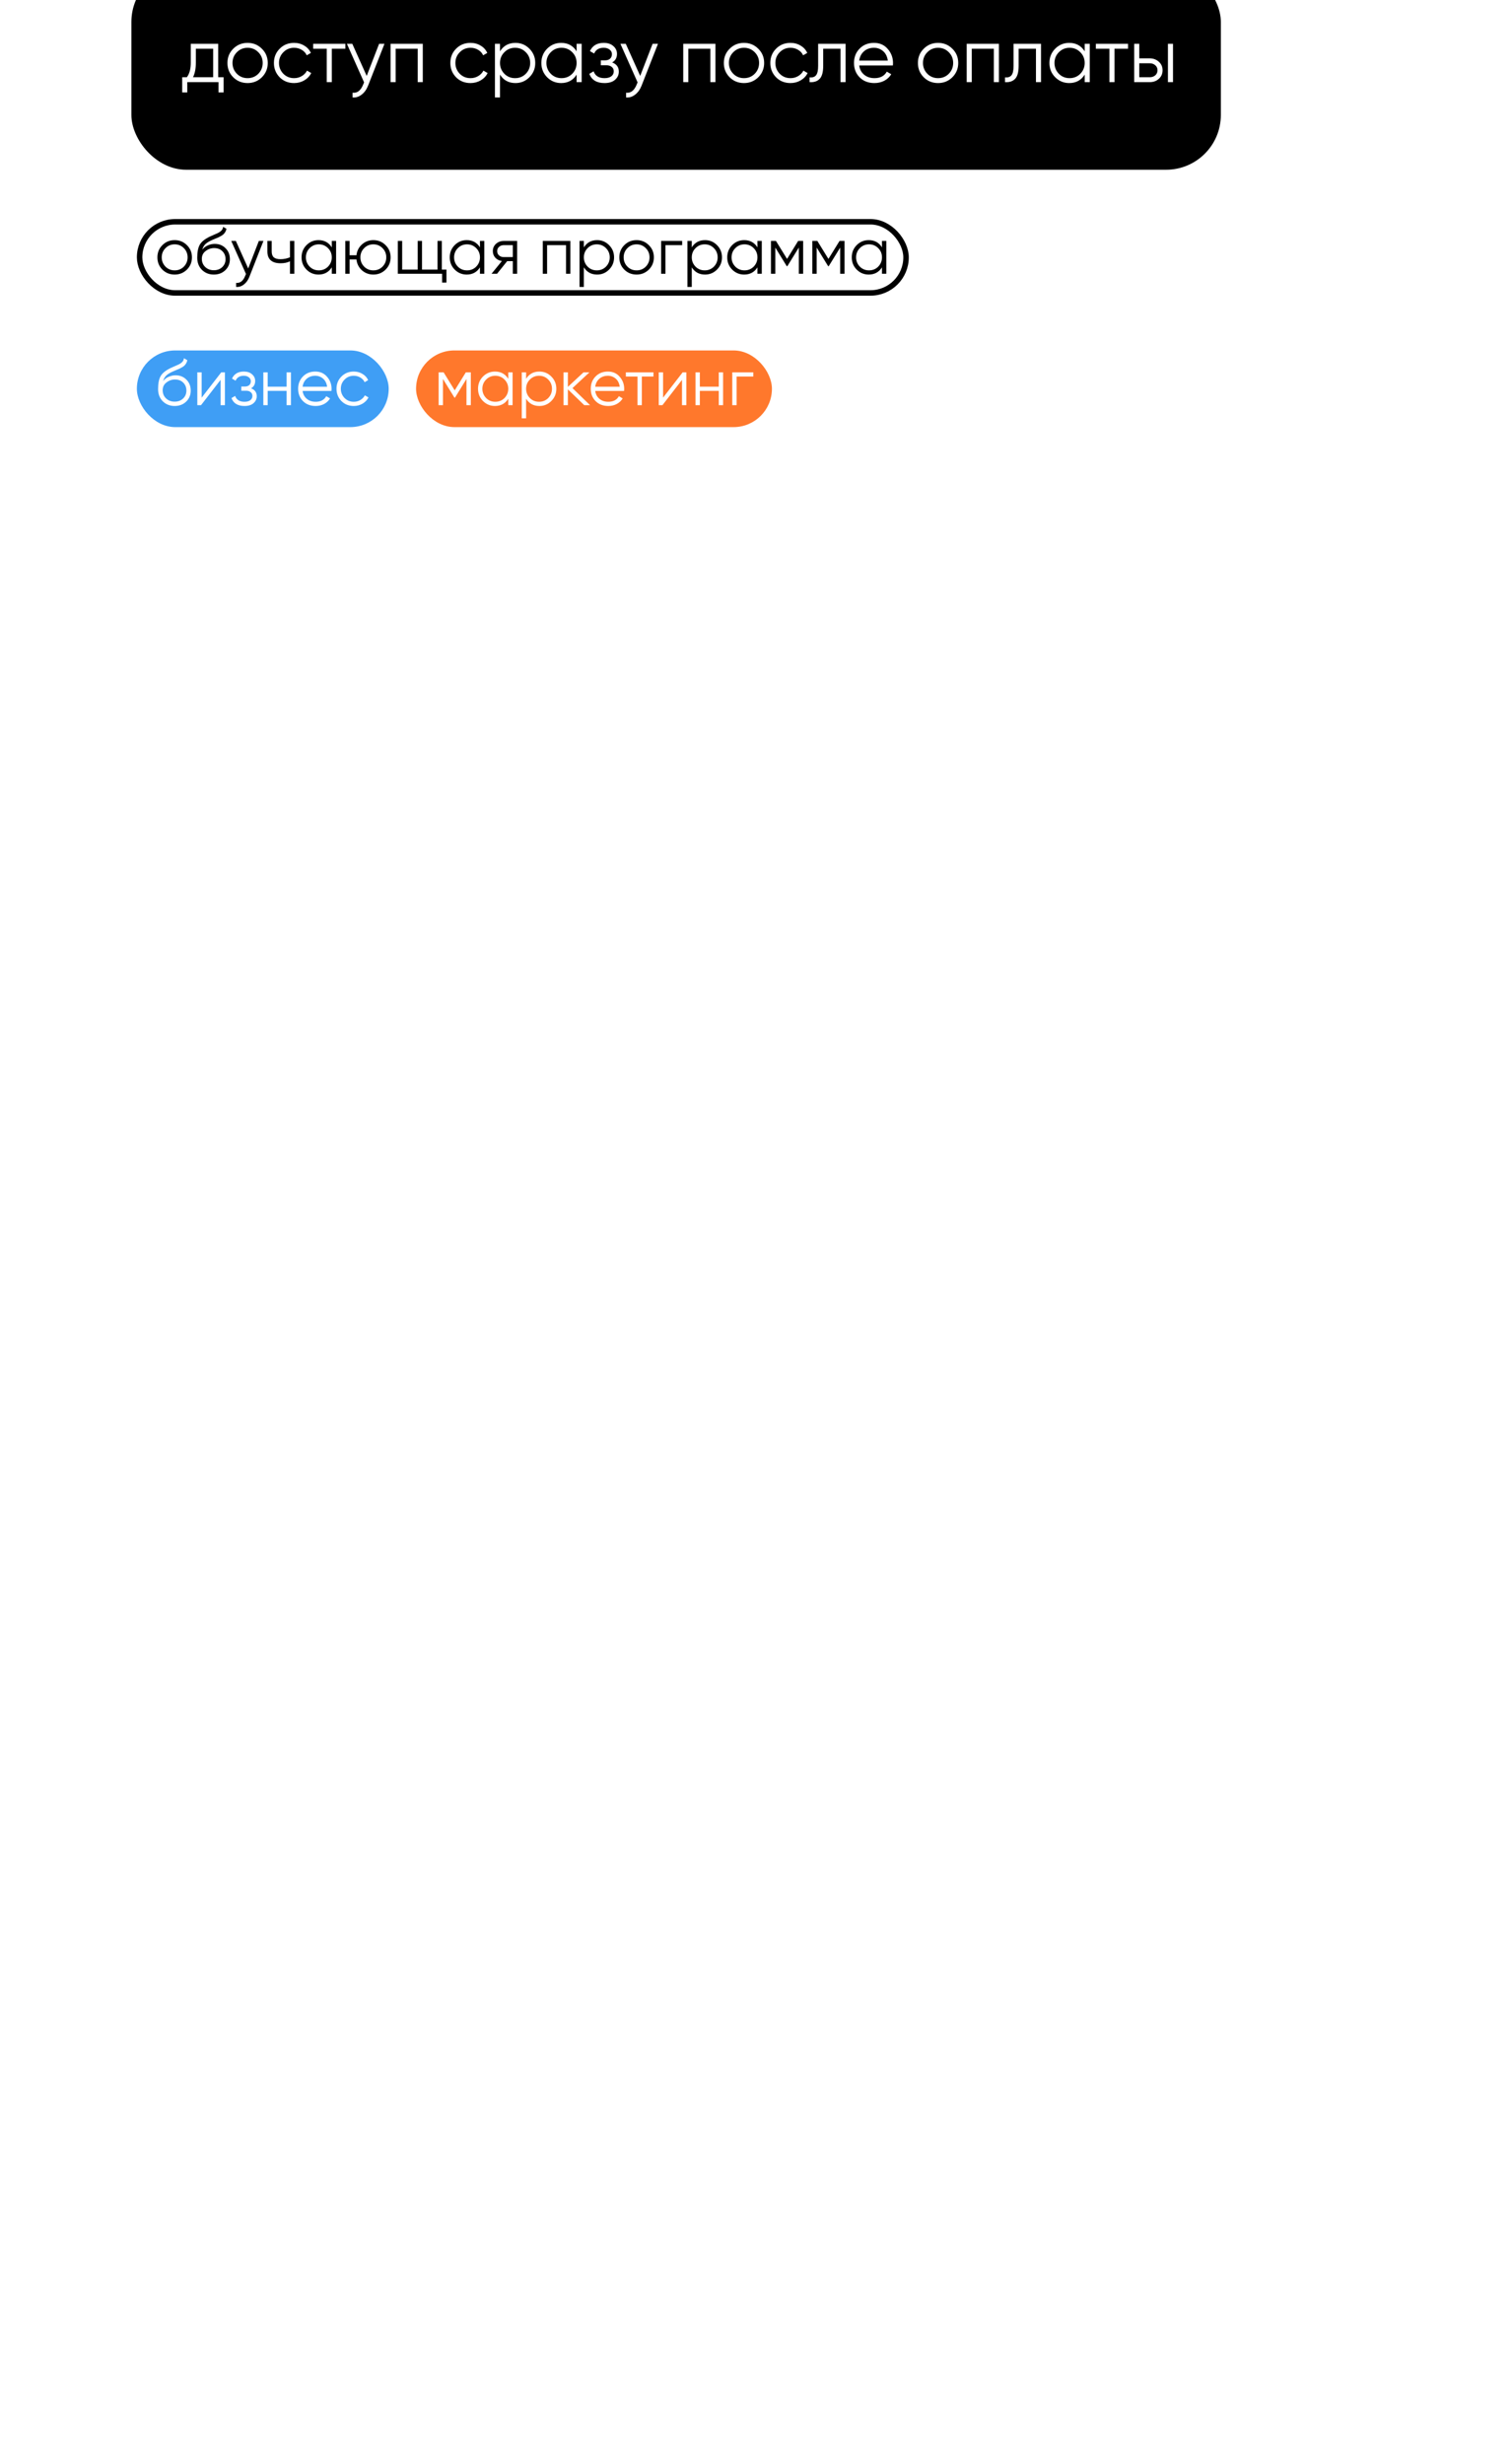 <?xml version="1.0" encoding="UTF-8"?> <svg xmlns="http://www.w3.org/2000/svg" width="276" height="450" viewBox="0 0 276 450" fill="none"><g clip-path="url(#clip0_210_464)"><rect width="276" height="450" rx="25" fill="white"></rect><rect x="25.5" y="40.5" width="140" height="13" rx="6.5" stroke="black"></rect><path d="M34.138 49.244C33.522 49.844 32.778 50.144 31.905 50.144C31.017 50.144 30.27 49.844 29.662 49.244C29.053 48.636 28.75 47.888 28.75 47C28.75 46.112 29.053 45.368 29.662 44.768C30.27 44.16 31.017 43.856 31.905 43.856C32.785 43.856 33.529 44.16 34.138 44.768C34.754 45.368 35.062 46.112 35.062 47C35.062 47.88 34.754 48.628 34.138 49.244ZM30.226 48.692C30.681 49.148 31.241 49.376 31.905 49.376C32.569 49.376 33.13 49.148 33.586 48.692C34.041 48.22 34.27 47.656 34.27 47C34.27 46.336 34.041 45.776 33.586 45.32C33.13 44.856 32.569 44.624 31.905 44.624C31.241 44.624 30.681 44.856 30.226 45.32C29.77 45.776 29.541 46.336 29.541 47C29.541 47.656 29.77 48.22 30.226 48.692ZM39.051 50.144C38.195 50.144 37.475 49.86 36.891 49.292C36.315 48.716 36.027 47.972 36.027 47.06C36.027 46.036 36.179 45.252 36.483 44.708C36.787 44.156 37.403 43.656 38.331 43.208C38.627 43.072 38.859 42.968 39.027 42.896C39.307 42.784 39.527 42.688 39.687 42.608C40.383 42.288 40.735 41.892 40.743 41.42L41.367 41.78C41.327 41.98 41.263 42.16 41.175 42.32C41.071 42.496 40.967 42.636 40.863 42.74C40.767 42.844 40.615 42.956 40.407 43.076C40.271 43.156 40.107 43.244 39.915 43.34L39.315 43.592L38.751 43.832C38.199 44.072 37.787 44.324 37.515 44.588C37.251 44.844 37.063 45.18 36.951 45.596C37.207 45.252 37.543 44.992 37.959 44.816C38.375 44.632 38.795 44.54 39.219 44.54C40.019 44.54 40.679 44.804 41.199 45.332C41.727 45.852 41.991 46.52 41.991 47.336C41.991 48.144 41.711 48.816 41.151 49.352C40.599 49.88 39.899 50.144 39.051 50.144ZM37.491 48.764C37.907 49.156 38.427 49.352 39.051 49.352C39.675 49.352 40.187 49.164 40.587 48.788C40.995 48.404 41.199 47.92 41.199 47.336C41.199 46.744 41.007 46.26 40.623 45.884C40.247 45.5 39.743 45.308 39.111 45.308C38.543 45.308 38.027 45.488 37.563 45.848C37.099 46.192 36.867 46.664 36.867 47.264C36.867 47.872 37.075 48.372 37.491 48.764ZM45.337 49.028L47.281 44H48.121L45.553 50.552C45.313 51.16 44.977 51.628 44.545 51.956C44.121 52.292 43.649 52.44 43.129 52.4V51.656C43.849 51.744 44.397 51.328 44.773 50.408L44.929 50.036L42.241 44H43.081L45.337 49.028ZM52.966 46.988V44H53.758V50H52.966V47.72C52.502 47.96 51.93 48.08 51.25 48.08C50.458 48.08 49.858 47.9 49.45 47.54C49.042 47.172 48.838 46.632 48.838 45.92V44H49.63V45.92C49.63 46.416 49.758 46.776 50.014 47C50.278 47.224 50.682 47.336 51.226 47.336C51.834 47.336 52.414 47.22 52.966 46.988ZM60.602 45.176V44H61.394V50H60.602V48.824C60.05 49.704 59.242 50.144 58.178 50.144C57.322 50.144 56.59 49.84 55.982 49.232C55.382 48.624 55.082 47.88 55.082 47C55.082 46.12 55.382 45.376 55.982 44.768C56.59 44.16 57.322 43.856 58.178 43.856C59.242 43.856 60.05 44.296 60.602 45.176ZM56.558 48.692C57.014 49.148 57.574 49.376 58.238 49.376C58.902 49.376 59.462 49.148 59.918 48.692C60.374 48.22 60.602 47.656 60.602 47C60.602 46.336 60.374 45.776 59.918 45.32C59.462 44.856 58.902 44.624 58.238 44.624C57.574 44.624 57.014 44.856 56.558 45.32C56.102 45.776 55.874 46.336 55.874 47C55.874 47.656 56.102 48.22 56.558 48.692ZM68.195 43.856C69.075 43.856 69.819 44.16 70.427 44.768C71.043 45.368 71.35 46.112 71.35 47C71.35 47.88 71.043 48.628 70.427 49.244C69.811 49.844 69.067 50.144 68.195 50.144C67.394 50.144 66.698 49.884 66.106 49.364C65.522 48.828 65.191 48.168 65.111 47.384H63.862V50H63.071V44H63.862V46.616H65.111C65.198 45.824 65.531 45.168 66.106 44.648C66.691 44.12 67.386 43.856 68.195 43.856ZM66.514 48.692C66.971 49.148 67.531 49.376 68.195 49.376C68.859 49.376 69.418 49.148 69.874 48.692C70.331 48.22 70.558 47.656 70.558 47C70.558 46.336 70.331 45.776 69.874 45.32C69.418 44.856 68.859 44.624 68.195 44.624C67.531 44.624 66.971 44.856 66.514 45.32C66.058 45.776 65.831 46.336 65.831 47C65.831 47.656 66.058 48.22 66.514 48.692ZM80.708 44V49.232H81.548V51.608H80.756V50H72.668V44H73.46V49.232H76.292V44H77.084V49.232H79.916V44H80.708ZM87.672 45.176V44H88.464V50H87.672V48.824C87.12 49.704 86.312 50.144 85.248 50.144C84.392 50.144 83.66 49.84 83.052 49.232C82.452 48.624 82.152 47.88 82.152 47C82.152 46.12 82.452 45.376 83.052 44.768C83.66 44.16 84.392 43.856 85.248 43.856C86.312 43.856 87.12 44.296 87.672 45.176ZM83.628 48.692C84.084 49.148 84.644 49.376 85.308 49.376C85.972 49.376 86.532 49.148 86.988 48.692C87.444 48.22 87.672 47.656 87.672 47C87.672 46.336 87.444 45.776 86.988 45.32C86.532 44.856 85.972 44.624 85.308 44.624C84.644 44.624 84.084 44.856 83.628 45.32C83.172 45.776 82.944 46.336 82.944 47C82.944 47.656 83.172 48.22 83.628 48.692ZM92.025 44H94.461V50H93.669V47.696H92.637L90.789 50H89.781L91.677 47.672C91.189 47.6 90.789 47.4 90.477 47.072C90.173 46.736 90.021 46.332 90.021 45.86C90.021 45.324 90.213 44.88 90.597 44.528C90.997 44.176 91.473 44 92.025 44ZM92.025 46.952H93.669V44.768H92.025C91.681 44.768 91.393 44.872 91.161 45.08C90.929 45.28 90.813 45.54 90.813 45.86C90.813 46.18 90.929 46.444 91.161 46.652C91.393 46.852 91.681 46.952 92.025 46.952ZM99.141 44H104.181V50H103.389V44.768H99.933V50H99.141V44ZM109.072 43.856C109.928 43.856 110.656 44.16 111.256 44.768C111.864 45.376 112.168 46.12 112.168 47C112.168 47.88 111.864 48.624 111.256 49.232C110.656 49.84 109.928 50.144 109.072 50.144C108.008 50.144 107.2 49.704 106.648 48.824V52.4H105.856V44H106.648V45.176C107.2 44.296 108.008 43.856 109.072 43.856ZM107.332 48.692C107.788 49.148 108.348 49.376 109.012 49.376C109.676 49.376 110.236 49.148 110.692 48.692C111.148 48.22 111.376 47.656 111.376 47C111.376 46.336 111.148 45.776 110.692 45.32C110.236 44.856 109.676 44.624 109.012 44.624C108.348 44.624 107.788 44.856 107.332 45.32C106.876 45.776 106.648 46.336 106.648 47C106.648 47.656 106.876 48.22 107.332 48.692ZM118.513 49.244C117.897 49.844 117.153 50.144 116.281 50.144C115.393 50.144 114.645 49.844 114.037 49.244C113.429 48.636 113.125 47.888 113.125 47C113.125 46.112 113.429 45.368 114.037 44.768C114.645 44.16 115.393 43.856 116.281 43.856C117.161 43.856 117.905 44.16 118.513 44.768C119.129 45.368 119.437 46.112 119.437 47C119.437 47.88 119.129 48.628 118.513 49.244ZM114.601 48.692C115.057 49.148 115.617 49.376 116.281 49.376C116.945 49.376 117.505 49.148 117.961 48.692C118.417 48.22 118.645 47.656 118.645 47C118.645 46.336 118.417 45.776 117.961 45.32C117.505 44.856 116.945 44.624 116.281 44.624C115.617 44.624 115.057 44.856 114.601 45.32C114.145 45.776 113.917 46.336 113.917 47C113.917 47.656 114.145 48.22 114.601 48.692ZM120.762 44H124.602V44.768H121.554V50H120.762V44ZM128.783 43.856C129.639 43.856 130.367 44.16 130.967 44.768C131.575 45.376 131.879 46.12 131.879 47C131.879 47.88 131.575 48.624 130.967 49.232C130.367 49.84 129.639 50.144 128.783 50.144C127.719 50.144 126.911 49.704 126.359 48.824V52.4H125.567V44H126.359V45.176C126.911 44.296 127.719 43.856 128.783 43.856ZM127.043 48.692C127.499 49.148 128.059 49.376 128.723 49.376C129.387 49.376 129.947 49.148 130.403 48.692C130.859 48.22 131.087 47.656 131.087 47C131.087 46.336 130.859 45.776 130.403 45.32C129.947 44.856 129.387 44.624 128.723 44.624C128.059 44.624 127.499 44.856 127.043 45.32C126.587 45.776 126.359 46.336 126.359 47C126.359 47.656 126.587 48.22 127.043 48.692ZM138.355 45.176V44H139.147V50H138.355V48.824C137.803 49.704 136.995 50.144 135.931 50.144C135.075 50.144 134.343 49.84 133.735 49.232C133.135 48.624 132.835 47.88 132.835 47C132.835 46.12 133.135 45.376 133.735 44.768C134.343 44.16 135.075 43.856 135.931 43.856C136.995 43.856 137.803 44.296 138.355 45.176ZM134.311 48.692C134.767 49.148 135.327 49.376 135.991 49.376C136.655 49.376 137.215 49.148 137.671 48.692C138.127 48.22 138.355 47.656 138.355 47C138.355 46.336 138.127 45.776 137.671 45.32C137.215 44.856 136.655 44.624 135.991 44.624C135.327 44.624 134.767 44.856 134.311 45.32C133.855 45.776 133.627 46.336 133.627 47C133.627 47.656 133.855 48.22 134.311 48.692ZM145.792 44H146.704V50H145.912V45.212L143.812 48.62H143.716L141.616 45.212V50H140.824V44H141.736L143.764 47.288L145.792 44ZM153.351 44H154.263V50H153.471V45.212L151.371 48.62H151.275L149.175 45.212V50H148.383V44H149.295L151.323 47.288L153.351 44ZM161.102 45.176V44H161.894V50H161.102V48.824C160.55 49.704 159.742 50.144 158.678 50.144C157.822 50.144 157.09 49.84 156.482 49.232C155.882 48.624 155.582 47.88 155.582 47C155.582 46.12 155.882 45.376 156.482 44.768C157.09 44.16 157.822 43.856 158.678 43.856C159.742 43.856 160.55 44.296 161.102 45.176ZM157.058 48.692C157.514 49.148 158.074 49.376 158.738 49.376C159.402 49.376 159.962 49.148 160.418 48.692C160.874 48.22 161.102 47.656 161.102 47C161.102 46.336 160.874 45.776 160.418 45.32C159.962 44.856 159.402 44.624 158.738 44.624C158.074 44.624 157.514 44.856 157.058 45.32C156.602 45.776 156.374 46.336 156.374 47C156.374 47.656 156.602 48.22 157.058 48.692Z" fill="black"></path><rect x="25" y="64" width="46" height="14" rx="7" fill="#3F9EF5"></rect><path d="M31.898 74.144C31.043 74.144 30.323 73.86 29.738 73.292C29.163 72.716 28.875 71.972 28.875 71.06C28.875 70.036 29.026 69.252 29.331 68.708C29.634 68.156 30.25 67.656 31.178 67.208C31.474 67.072 31.706 66.968 31.875 66.896C32.154 66.784 32.374 66.688 32.535 66.608C33.23 66.288 33.583 65.892 33.59 65.42L34.215 65.78C34.175 65.98 34.111 66.16 34.023 66.32C33.919 66.496 33.815 66.636 33.711 66.74C33.614 66.844 33.462 66.956 33.255 67.076C33.118 67.156 32.955 67.244 32.763 67.34L32.163 67.592L31.599 67.832C31.047 68.072 30.634 68.324 30.363 68.588C30.099 68.844 29.91 69.18 29.799 69.596C30.055 69.252 30.39 68.992 30.806 68.816C31.223 68.632 31.642 68.54 32.066 68.54C32.867 68.54 33.526 68.804 34.047 69.332C34.575 69.852 34.839 70.52 34.839 71.336C34.839 72.144 34.559 72.816 33.998 73.352C33.447 73.88 32.746 74.144 31.898 74.144ZM30.338 72.764C30.755 73.156 31.274 73.352 31.898 73.352C32.523 73.352 33.035 73.164 33.434 72.788C33.843 72.404 34.047 71.92 34.047 71.336C34.047 70.744 33.855 70.26 33.471 69.884C33.094 69.5 32.59 69.308 31.959 69.308C31.39 69.308 30.875 69.488 30.41 69.848C29.947 70.192 29.715 70.664 29.715 71.264C29.715 71.872 29.922 72.372 30.338 72.764ZM36.835 72.62L40.411 68H41.083V74H40.291V69.38L36.715 74H36.043V68H36.835V72.62ZM45.854 70.916C46.55 71.18 46.898 71.66 46.898 72.356C46.898 72.86 46.702 73.284 46.31 73.628C45.934 73.972 45.382 74.144 44.654 74.144C43.438 74.144 42.646 73.664 42.278 72.704L42.95 72.308C43.206 73.02 43.774 73.376 44.654 73.376C45.11 73.376 45.466 73.28 45.722 73.088C45.978 72.888 46.106 72.628 46.106 72.308C46.106 72.02 46.002 71.792 45.794 71.624C45.586 71.448 45.306 71.36 44.954 71.36H44.078V70.592H44.714C45.058 70.592 45.326 70.508 45.518 70.34C45.718 70.164 45.818 69.924 45.818 69.62C45.818 69.332 45.698 69.096 45.458 68.912C45.226 68.72 44.918 68.624 44.534 68.624C43.79 68.624 43.29 68.924 43.034 69.524L42.374 69.14C42.774 68.284 43.494 67.856 44.534 67.856C45.174 67.856 45.678 68.024 46.046 68.36C46.422 68.688 46.61 69.092 46.61 69.572C46.61 70.188 46.358 70.636 45.854 70.916ZM52.35 70.616V68H53.142V74H52.35V71.384H48.894V74H48.102V68H48.894V70.616H52.35ZM57.589 67.856C58.485 67.856 59.201 68.172 59.737 68.804C60.289 69.428 60.565 70.168 60.565 71.024C60.565 71.064 60.557 71.188 60.541 71.396H55.273C55.353 71.996 55.609 72.476 56.041 72.836C56.473 73.196 57.013 73.376 57.661 73.376C58.573 73.376 59.217 73.036 59.593 72.356L60.289 72.764C60.025 73.196 59.661 73.536 59.197 73.784C58.741 74.024 58.225 74.144 57.649 74.144C56.705 74.144 55.937 73.848 55.345 73.256C54.753 72.664 54.457 71.912 54.457 71C54.457 70.096 54.749 69.348 55.333 68.756C55.917 68.156 56.669 67.856 57.589 67.856ZM57.589 68.624C56.965 68.624 56.441 68.808 56.017 69.176C55.601 69.544 55.353 70.028 55.273 70.628H59.749C59.661 69.988 59.417 69.496 59.017 69.152C58.601 68.8 58.125 68.624 57.589 68.624ZM64.62 74.144C63.716 74.144 62.964 73.844 62.364 73.244C61.764 72.628 61.464 71.88 61.464 71C61.464 70.112 61.764 69.368 62.364 68.768C62.964 68.16 63.716 67.856 64.62 67.856C65.212 67.856 65.744 68 66.216 68.288C66.688 68.568 67.032 68.948 67.248 69.428L66.6 69.8C66.44 69.44 66.18 69.156 65.82 68.948C65.468 68.732 65.068 68.624 64.62 68.624C63.956 68.624 63.396 68.856 62.94 69.32C62.484 69.776 62.256 70.336 62.256 71C62.256 71.656 62.484 72.22 62.94 72.692C63.396 73.148 63.956 73.376 64.62 73.376C65.06 73.376 65.456 73.272 65.808 73.064C66.168 72.856 66.448 72.568 66.648 72.2L67.308 72.584C67.06 73.064 66.696 73.444 66.216 73.724C65.736 74.004 65.204 74.144 64.62 74.144Z" fill="white"></path><rect x="76" y="64" width="65" height="14" rx="7" fill="#FF782C"></rect><path d="M85.087 68H85.999V74H85.207V69.212L83.107 72.62H83.011L80.911 69.212V74H80.119V68H81.031L83.059 71.288L85.087 68ZM92.838 69.176V68H93.63V74H92.838V72.824C92.286 73.704 91.478 74.144 90.414 74.144C89.558 74.144 88.826 73.84 88.218 73.232C87.618 72.624 87.318 71.88 87.318 71C87.318 70.12 87.618 69.376 88.218 68.768C88.826 68.16 89.558 67.856 90.414 67.856C91.478 67.856 92.286 68.296 92.838 69.176ZM88.794 72.692C89.25 73.148 89.81 73.376 90.474 73.376C91.138 73.376 91.698 73.148 92.154 72.692C92.61 72.22 92.838 71.656 92.838 71C92.838 70.336 92.61 69.776 92.154 69.32C91.698 68.856 91.138 68.624 90.474 68.624C89.81 68.624 89.25 68.856 88.794 69.32C88.338 69.776 88.11 70.336 88.11 71C88.11 71.656 88.338 72.22 88.794 72.692ZM98.523 67.856C99.379 67.856 100.107 68.16 100.707 68.768C101.315 69.376 101.619 70.12 101.619 71C101.619 71.88 101.315 72.624 100.707 73.232C100.107 73.84 99.379 74.144 98.523 74.144C97.459 74.144 96.651 73.704 96.099 72.824V76.4H95.307V68H96.099V69.176C96.651 68.296 97.459 67.856 98.523 67.856ZM96.783 72.692C97.239 73.148 97.799 73.376 98.463 73.376C99.127 73.376 99.687 73.148 100.143 72.692C100.599 72.22 100.827 71.656 100.827 71C100.827 70.336 100.599 69.776 100.143 69.32C99.687 68.856 99.127 68.624 98.463 68.624C97.799 68.624 97.239 68.856 96.783 69.32C96.327 69.776 96.099 70.336 96.099 71C96.099 71.656 96.327 72.22 96.783 72.692ZM104.568 70.88L107.784 74H106.728L103.728 71.108V74H102.936V68H103.728V70.652L106.584 68H107.664L104.568 70.88ZM111.04 67.856C111.936 67.856 112.652 68.172 113.188 68.804C113.74 69.428 114.016 70.168 114.016 71.024C114.016 71.064 114.008 71.188 113.992 71.396H108.724C108.804 71.996 109.06 72.476 109.492 72.836C109.924 73.196 110.464 73.376 111.112 73.376C112.024 73.376 112.668 73.036 113.044 72.356L113.74 72.764C113.476 73.196 113.112 73.536 112.648 73.784C112.192 74.024 111.676 74.144 111.1 74.144C110.156 74.144 109.388 73.848 108.796 73.256C108.204 72.664 107.908 71.912 107.908 71C107.908 70.096 108.2 69.348 108.784 68.756C109.368 68.156 110.12 67.856 111.04 67.856ZM111.04 68.624C110.416 68.624 109.892 68.808 109.468 69.176C109.052 69.544 108.804 70.028 108.724 70.628H113.2C113.112 69.988 112.868 69.496 112.468 69.152C112.052 68.8 111.576 68.624 111.04 68.624ZM114.321 68H119.361V68.768H117.237V74H116.445V68.768H114.321V68ZM121.118 72.62L124.694 68H125.366V74H124.574V69.38L120.998 74H120.326V68H121.118V72.62ZM131.289 70.616V68H132.081V74H131.289V71.384H127.833V74H127.041V68H127.833V70.616H131.289ZM133.756 68H137.596V68.768H134.548V74H133.756V68Z" fill="white"></path><g filter="url(#filter0_d_210_464)"><rect x="24" y="-10" width="199" height="37" rx="10" fill="black"></rect></g><path d="M39.86 8V14.104H40.84V16.876H39.916V15H34.204V16.876H33.28V14.104H34.134C34.61 13.469 34.848 12.587 34.848 11.458V8H39.86ZM35.254 14.104H38.936V8.896H35.772V11.458C35.772 12.541 35.599 13.423 35.254 14.104ZM47.83 14.118C47.112 14.818 46.244 15.168 45.226 15.168C44.19 15.168 43.318 14.818 42.608 14.118C41.899 13.409 41.544 12.536 41.544 11.5C41.544 10.464 41.899 9.596 42.608 8.896C43.318 8.187 44.19 7.832 45.226 7.832C46.253 7.832 47.121 8.187 47.83 8.896C48.549 9.596 48.908 10.464 48.908 11.5C48.908 12.527 48.549 13.399 47.83 14.118ZM43.266 13.474C43.798 14.006 44.452 14.272 45.226 14.272C46.001 14.272 46.654 14.006 47.186 13.474C47.718 12.923 47.984 12.265 47.984 11.5C47.984 10.725 47.718 10.072 47.186 9.54C46.654 8.999 46.001 8.728 45.226 8.728C44.452 8.728 43.798 8.999 43.266 9.54C42.734 10.072 42.468 10.725 42.468 11.5C42.468 12.265 42.734 12.923 43.266 13.474ZM53.717 15.168C52.662 15.168 51.785 14.818 51.085 14.118C50.385 13.399 50.035 12.527 50.035 11.5C50.035 10.464 50.385 9.596 51.085 8.896C51.785 8.187 52.662 7.832 53.717 7.832C54.407 7.832 55.028 8 55.579 8.336C56.129 8.663 56.531 9.106 56.783 9.666L56.027 10.1C55.84 9.68 55.537 9.349 55.117 9.106C54.706 8.854 54.239 8.728 53.717 8.728C52.942 8.728 52.289 8.999 51.757 9.54C51.225 10.072 50.959 10.725 50.959 11.5C50.959 12.265 51.225 12.923 51.757 13.474C52.289 14.006 52.942 14.272 53.717 14.272C54.23 14.272 54.692 14.151 55.103 13.908C55.523 13.665 55.849 13.329 56.083 12.9L56.853 13.348C56.563 13.908 56.139 14.351 55.579 14.678C55.019 15.005 54.398 15.168 53.717 15.168ZM57.203 8H63.083V8.896H60.605V15H59.681V8.896H57.203V8ZM66.981 13.866L69.249 8H70.228L67.233 15.644C66.953 16.353 66.561 16.899 66.056 17.282C65.562 17.674 65.011 17.847 64.404 17.8V16.932C65.245 17.035 65.884 16.549 66.323 15.476L66.504 15.042L63.368 8H64.349L66.981 13.866ZM71.345 8H77.225V15H76.301V8.896H72.269V15H71.345V8ZM85.941 15.168C84.887 15.168 84.009 14.818 83.309 14.118C82.609 13.399 82.259 12.527 82.259 11.5C82.259 10.464 82.609 9.596 83.309 8.896C84.009 8.187 84.887 7.832 85.941 7.832C86.632 7.832 87.253 8 87.803 8.336C88.354 8.663 88.755 9.106 89.007 9.666L88.251 10.1C88.065 9.68 87.761 9.349 87.341 9.106C86.931 8.854 86.464 8.728 85.941 8.728C85.167 8.728 84.513 8.999 83.981 9.54C83.449 10.072 83.183 10.725 83.183 11.5C83.183 12.265 83.449 12.923 83.981 13.474C84.513 14.006 85.167 14.272 85.941 14.272C86.455 14.272 86.917 14.151 87.327 13.908C87.747 13.665 88.074 13.329 88.307 12.9L89.077 13.348C88.788 13.908 88.363 14.351 87.803 14.678C87.243 15.005 86.623 15.168 85.941 15.168ZM94.156 7.832C95.154 7.832 96.004 8.187 96.704 8.896C97.413 9.605 97.768 10.473 97.768 11.5C97.768 12.527 97.413 13.395 96.704 14.104C96.004 14.813 95.154 15.168 94.156 15.168C92.915 15.168 91.972 14.655 91.328 13.628V17.8H90.404V8H91.328V9.372C91.972 8.345 92.915 7.832 94.156 7.832ZM92.126 13.474C92.658 14.006 93.311 14.272 94.086 14.272C94.861 14.272 95.514 14.006 96.046 13.474C96.578 12.923 96.844 12.265 96.844 11.5C96.844 10.725 96.578 10.072 96.046 9.54C95.514 8.999 94.861 8.728 94.086 8.728C93.311 8.728 92.658 8.999 92.126 9.54C91.594 10.072 91.328 10.725 91.328 11.5C91.328 12.265 91.594 12.923 92.126 13.474ZM105.324 9.372V8H106.248V15H105.324V13.628C104.68 14.655 103.738 15.168 102.496 15.168C101.498 15.168 100.644 14.813 99.934 14.104C99.234 13.395 98.884 12.527 98.884 11.5C98.884 10.473 99.234 9.605 99.934 8.896C100.644 8.187 101.498 7.832 102.496 7.832C103.738 7.832 104.68 8.345 105.324 9.372ZM100.606 13.474C101.138 14.006 101.792 14.272 102.566 14.272C103.341 14.272 103.994 14.006 104.526 13.474C105.058 12.923 105.324 12.265 105.324 11.5C105.324 10.725 105.058 10.072 104.526 9.54C103.994 8.999 103.341 8.728 102.566 8.728C101.792 8.728 101.138 8.999 100.606 9.54C100.074 10.072 99.808 10.725 99.808 11.5C99.808 12.265 100.074 12.923 100.606 13.474ZM111.817 11.402C112.629 11.71 113.035 12.27 113.035 13.082C113.035 13.67 112.806 14.165 112.349 14.566C111.91 14.967 111.266 15.168 110.417 15.168C108.998 15.168 108.074 14.608 107.645 13.488L108.429 13.026C108.727 13.857 109.39 14.272 110.417 14.272C110.949 14.272 111.364 14.16 111.663 13.936C111.961 13.703 112.111 13.399 112.111 13.026C112.111 12.69 111.989 12.424 111.747 12.228C111.504 12.023 111.177 11.92 110.767 11.92H109.745V11.024H110.487C110.888 11.024 111.201 10.926 111.425 10.73C111.658 10.525 111.775 10.245 111.775 9.89C111.775 9.554 111.635 9.279 111.355 9.064C111.084 8.84 110.725 8.728 110.277 8.728C109.409 8.728 108.825 9.078 108.527 9.778L107.757 9.33C108.223 8.331 109.063 7.832 110.277 7.832C111.023 7.832 111.611 8.028 112.041 8.42C112.479 8.803 112.699 9.274 112.699 9.834C112.699 10.553 112.405 11.075 111.817 11.402ZM116.938 13.866L119.206 8H120.186L117.19 15.644C116.91 16.353 116.518 16.899 116.014 17.282C115.519 17.674 114.968 17.847 114.362 17.8V16.932C115.202 17.035 115.841 16.549 116.28 15.476L116.462 15.042L113.326 8H114.306L116.938 13.866ZM124.802 8H130.682V15H129.758V8.896H125.726V15H124.802V8ZM138.502 14.118C137.784 14.818 136.916 15.168 135.898 15.168C134.862 15.168 133.99 14.818 133.28 14.118C132.571 13.409 132.216 12.536 132.216 11.5C132.216 10.464 132.571 9.596 133.28 8.896C133.99 8.187 134.862 7.832 135.898 7.832C136.925 7.832 137.793 8.187 138.502 8.896C139.221 9.596 139.58 10.464 139.58 11.5C139.58 12.527 139.221 13.399 138.502 14.118ZM133.938 13.474C134.47 14.006 135.124 14.272 135.898 14.272C136.673 14.272 137.326 14.006 137.858 13.474C138.39 12.923 138.656 12.265 138.656 11.5C138.656 10.725 138.39 10.072 137.858 9.54C137.326 8.999 136.673 8.728 135.898 8.728C135.124 8.728 134.47 8.999 133.938 9.54C133.406 10.072 133.14 10.725 133.14 11.5C133.14 12.265 133.406 12.923 133.938 13.474ZM144.388 15.168C143.334 15.168 142.456 14.818 141.756 14.118C141.056 13.399 140.706 12.527 140.706 11.5C140.706 10.464 141.056 9.596 141.756 8.896C142.456 8.187 143.334 7.832 144.388 7.832C145.079 7.832 145.7 8 146.25 8.336C146.801 8.663 147.202 9.106 147.454 9.666L146.698 10.1C146.512 9.68 146.208 9.349 145.788 9.106C145.378 8.854 144.911 8.728 144.388 8.728C143.614 8.728 142.96 8.999 142.428 9.54C141.896 10.072 141.63 10.725 141.63 11.5C141.63 12.265 141.896 12.923 142.428 13.474C142.96 14.006 143.614 14.272 144.388 14.272C144.902 14.272 145.364 14.151 145.774 13.908C146.194 13.665 146.521 13.329 146.754 12.9L147.524 13.348C147.235 13.908 146.81 14.351 146.25 14.678C145.69 15.005 145.07 15.168 144.388 15.168ZM149.442 8H154.454V15H153.53V8.896H150.366V12.018C150.366 13.185 150.142 13.987 149.694 14.426C149.256 14.865 148.649 15.056 147.874 15V14.132C148.416 14.188 148.812 14.057 149.064 13.74C149.316 13.423 149.442 12.849 149.442 12.018V8ZM159.646 7.832C160.691 7.832 161.526 8.201 162.152 8.938C162.796 9.666 163.118 10.529 163.118 11.528C163.118 11.575 163.108 11.719 163.09 11.962H156.944C157.037 12.662 157.336 13.222 157.84 13.642C158.344 14.062 158.974 14.272 159.73 14.272C160.794 14.272 161.545 13.875 161.984 13.082L162.796 13.558C162.488 14.062 162.063 14.459 161.522 14.748C160.99 15.028 160.388 15.168 159.716 15.168C158.614 15.168 157.718 14.823 157.028 14.132C156.337 13.441 155.992 12.564 155.992 11.5C155.992 10.445 156.332 9.573 157.014 8.882C157.695 8.182 158.572 7.832 159.646 7.832ZM159.646 8.728C158.918 8.728 158.306 8.943 157.812 9.372C157.326 9.801 157.037 10.366 156.944 11.066H162.166C162.063 10.319 161.778 9.745 161.312 9.344C160.826 8.933 160.271 8.728 159.646 8.728ZM173.953 14.118C173.235 14.818 172.367 15.168 171.349 15.168C170.313 15.168 169.441 14.818 168.731 14.118C168.022 13.409 167.667 12.536 167.667 11.5C167.667 10.464 168.022 9.596 168.731 8.896C169.441 8.187 170.313 7.832 171.349 7.832C172.376 7.832 173.244 8.187 173.953 8.896C174.672 9.596 175.031 10.464 175.031 11.5C175.031 12.527 174.672 13.399 173.953 14.118ZM169.389 13.474C169.921 14.006 170.575 14.272 171.349 14.272C172.124 14.272 172.777 14.006 173.309 13.474C173.841 12.923 174.107 12.265 174.107 11.5C174.107 10.725 173.841 10.072 173.309 9.54C172.777 8.999 172.124 8.728 171.349 8.728C170.575 8.728 169.921 8.999 169.389 9.54C168.857 10.072 168.591 10.725 168.591 11.5C168.591 12.265 168.857 12.923 169.389 13.474ZM176.578 8H182.458V15H181.534V8.896H177.502V15H176.578V8ZM185.14 8H190.152V15H189.228V8.896H186.064V12.018C186.064 13.185 185.84 13.987 185.392 14.426C184.953 14.865 184.346 15.056 183.572 15V14.132C184.113 14.188 184.51 14.057 184.762 13.74C185.014 13.423 185.14 12.849 185.14 12.018V8ZM198.129 9.372V8H199.053V15H198.129V13.628C197.485 14.655 196.542 15.168 195.301 15.168C194.302 15.168 193.448 14.813 192.739 14.104C192.039 13.395 191.689 12.527 191.689 11.5C191.689 10.473 192.039 9.605 192.739 8.896C193.448 8.187 194.302 7.832 195.301 7.832C196.542 7.832 197.485 8.345 198.129 9.372ZM193.411 13.474C193.943 14.006 194.596 14.272 195.371 14.272C196.146 14.272 196.799 14.006 197.331 13.474C197.863 12.923 198.129 12.265 198.129 11.5C198.129 10.725 197.863 10.072 197.331 9.54C196.799 8.999 196.146 8.728 195.371 8.728C194.596 8.728 193.943 8.999 193.411 9.54C192.879 10.072 192.613 10.725 192.613 11.5C192.613 12.265 192.879 12.923 193.411 13.474ZM200.169 8H206.049V8.896H203.571V15H202.647V8.896H200.169V8ZM208.099 10.66H210.017C210.661 10.66 211.212 10.865 211.669 11.276C212.127 11.677 212.355 12.195 212.355 12.83C212.355 13.474 212.127 13.997 211.669 14.398C211.231 14.799 210.68 15 210.017 15H207.175V8H208.099V10.66ZM213.335 15V8H214.259V15H213.335ZM208.099 14.104H210.017C210.419 14.104 210.755 13.987 211.025 13.754C211.296 13.511 211.431 13.203 211.431 12.83C211.431 12.457 211.296 12.153 211.025 11.92C210.755 11.677 210.419 11.556 210.017 11.556H208.099V14.104Z" fill="white"></path></g><defs><filter id="filter0_d_210_464" x="14" y="-16" width="219" height="57" filterUnits="userSpaceOnUse" color-interpolation-filters="sRGB"><feFlood flood-opacity="0" result="BackgroundImageFix"></feFlood><feColorMatrix in="SourceAlpha" type="matrix" values="0 0 0 0 0 0 0 0 0 0 0 0 0 0 0 0 0 0 127 0" result="hardAlpha"></feColorMatrix><feOffset dy="4"></feOffset><feGaussianBlur stdDeviation="5"></feGaussianBlur><feComposite in2="hardAlpha" operator="out"></feComposite><feColorMatrix type="matrix" values="0 0 0 0 0 0 0 0 0 0 0 0 0 0 0 0 0 0 0.15 0"></feColorMatrix><feBlend mode="normal" in2="BackgroundImageFix" result="effect1_dropShadow_210_464"></feBlend><feBlend mode="normal" in="SourceGraphic" in2="effect1_dropShadow_210_464" result="shape"></feBlend></filter><clipPath id="clip0_210_464"><rect width="276" height="450" rx="25" fill="white"></rect></clipPath></defs></svg> 